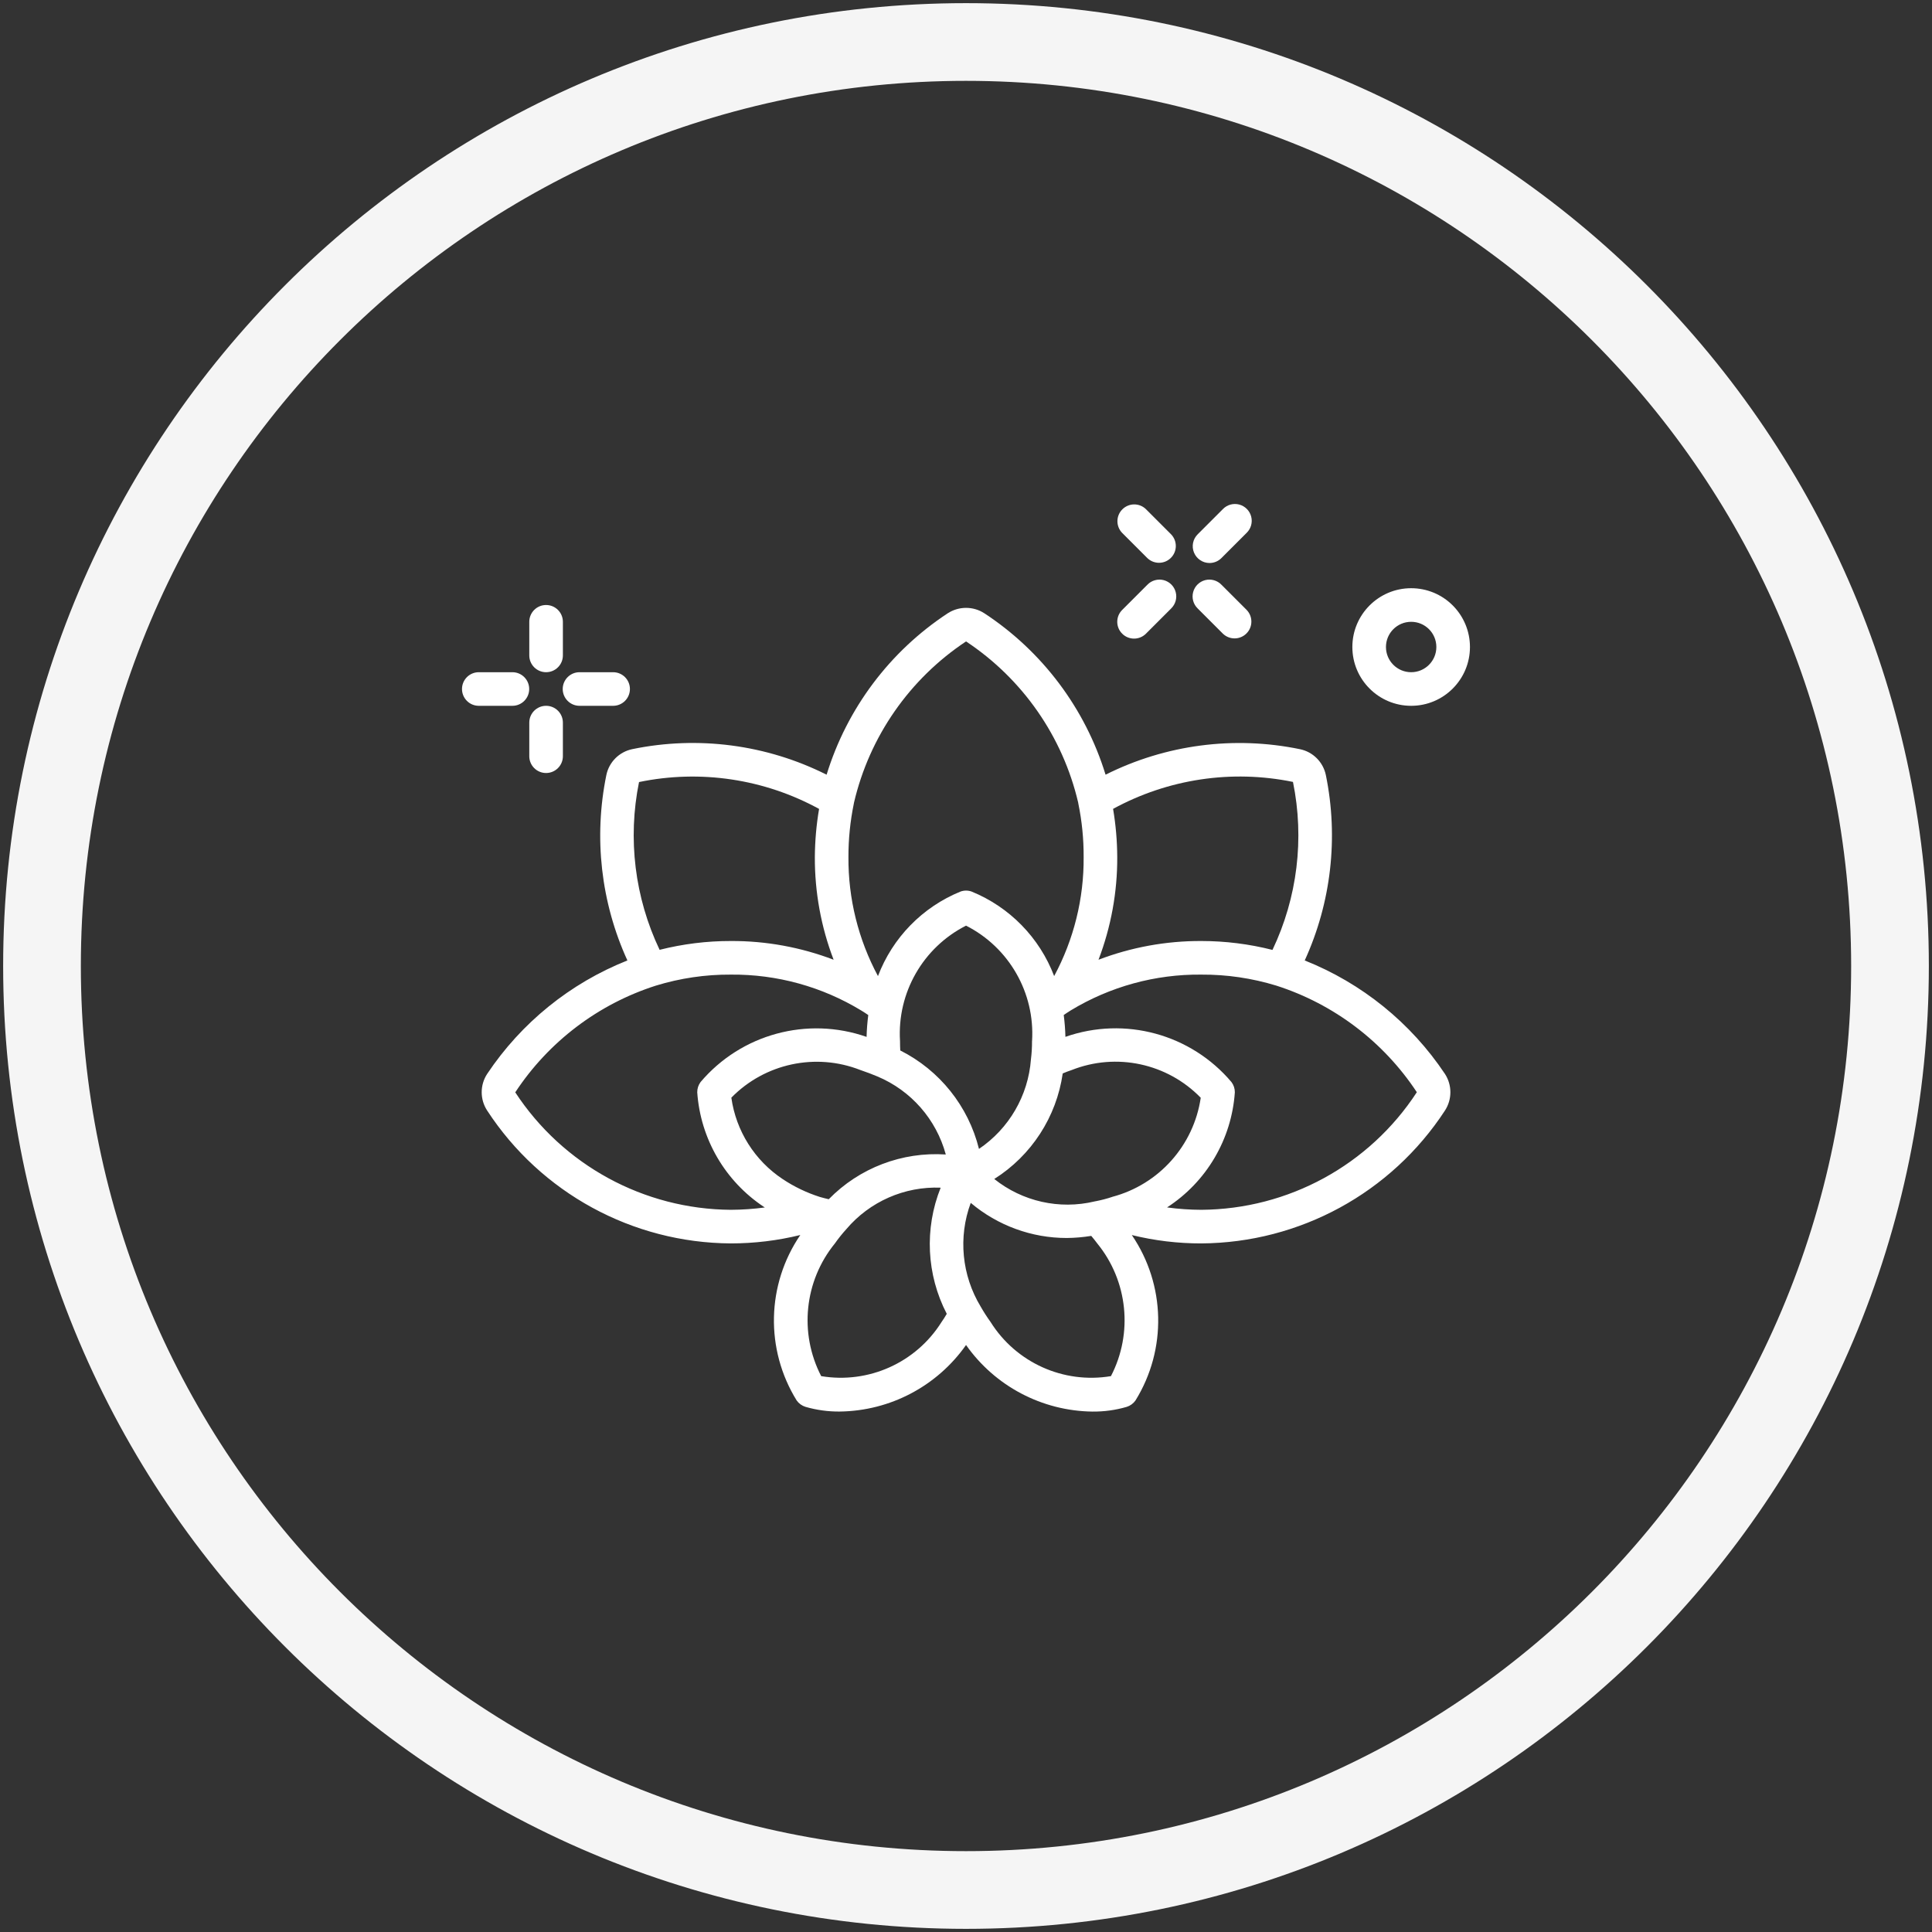<?xml version="1.0" encoding="UTF-8"?>
<svg xmlns="http://www.w3.org/2000/svg" width="46" height="46" viewBox="0 0 46 46" fill="none">
  <rect x="0" y="0" width="46" height="46" fill="#333333" stroke="none"/>
  <path d="M23 45C35.15 45 45 35.15 45 23C45 10.85 35.15 1 23 1C10.85 1 1 10.85 1 23C1 35.15 10.85 45 23 45Z" stroke="#F5F5F5" stroke-width="1.85" stroke-miterlimit="10"></path>
  <path d="M31.065 22.868C31.696 21.487 31.872 19.941 31.568 18.454C31.503 18.144 31.262 17.902 30.952 17.838C29.385 17.514 27.754 17.728 26.323 18.445C25.838 16.867 24.817 15.508 23.437 14.602C23.172 14.43 22.831 14.43 22.565 14.602C21.186 15.508 20.166 16.867 19.681 18.445C18.251 17.727 16.62 17.513 15.053 17.837C14.743 17.902 14.501 18.144 14.437 18.453C14.132 19.941 14.307 21.487 14.938 22.868C13.576 23.409 12.411 24.352 11.598 25.571C11.426 25.835 11.426 26.176 11.598 26.44C12.878 28.403 15.058 29.592 17.401 29.605C17.959 29.605 18.514 29.538 19.055 29.405C18.25 30.585 18.216 32.129 18.968 33.344C19.019 33.416 19.092 33.469 19.177 33.496C19.443 33.573 19.719 33.611 19.996 33.608C21.194 33.593 22.311 33.004 23.001 32.024C23.691 33.004 24.809 33.593 26.007 33.609C26.284 33.612 26.56 33.575 26.826 33.497C26.91 33.471 26.984 33.417 27.035 33.345C27.787 32.13 27.753 30.587 26.948 29.406C27.489 29.539 28.044 29.606 28.601 29.605C30.944 29.591 33.124 28.403 34.404 26.441C34.576 26.176 34.576 25.835 34.404 25.57C33.591 24.352 32.426 23.409 31.065 22.868ZM30.785 18.617C31.061 19.968 30.89 21.372 30.297 22.617C29.743 22.476 29.173 22.405 28.601 22.405C27.765 22.402 26.936 22.553 26.155 22.851C26.453 22.07 26.605 21.241 26.601 20.405C26.599 20.021 26.566 19.637 26.502 19.259C27.809 18.546 29.327 18.318 30.785 18.617H30.785ZM26.483 28.497C26.355 28.54 26.224 28.574 26.092 28.6C26.081 28.6 26.071 28.604 26.06 28.606C25.224 28.805 24.344 28.607 23.673 28.071C24.558 27.513 25.154 26.594 25.303 25.558C25.373 25.53 25.439 25.501 25.514 25.478C26.578 25.056 27.791 25.316 28.589 26.137C28.422 27.273 27.594 28.201 26.484 28.496L26.483 28.497ZM19.732 28.553C19.661 28.535 19.594 28.522 19.518 28.498C19.206 28.398 18.909 28.256 18.636 28.074C17.97 27.633 17.524 26.927 17.413 26.135C18.212 25.319 19.423 25.059 20.486 25.477C20.633 25.526 20.776 25.582 20.891 25.63C21.691 25.965 22.292 26.651 22.519 27.488C21.479 27.419 20.461 27.807 19.733 28.552L19.732 28.553ZM24.572 24.786C24.573 24.933 24.564 25.079 24.546 25.224C24.481 26.086 24.025 26.871 23.309 27.355C23.056 26.338 22.372 25.482 21.435 25.011C21.431 24.941 21.429 24.866 21.429 24.786C21.358 23.639 21.976 22.559 23.001 22.039C24.026 22.559 24.644 23.639 24.573 24.786L24.572 24.786ZM23.001 15.272C24.348 16.164 25.303 17.537 25.671 19.11C25.671 19.118 25.673 19.127 25.675 19.135C25.761 19.553 25.803 19.978 25.801 20.405C25.809 21.394 25.567 22.369 25.099 23.24C24.751 22.325 24.038 21.596 23.132 21.227C23.047 21.197 22.955 21.197 22.871 21.227C21.964 21.596 21.252 22.325 20.904 23.24C20.436 22.369 20.194 21.394 20.201 20.405C20.2 19.978 20.243 19.553 20.329 19.135C20.33 19.127 20.332 19.12 20.333 19.112C20.7 17.539 21.655 16.165 23.001 15.272ZM15.216 18.62C16.675 18.318 18.195 18.545 19.502 19.26C19.437 19.639 19.404 20.021 19.401 20.405C19.398 21.241 19.549 22.07 19.848 22.851C19.067 22.553 18.237 22.401 17.401 22.405C16.829 22.404 16.259 22.475 15.705 22.615C15.113 21.372 14.941 19.97 15.215 18.62H15.216ZM12.268 26.008C13.061 24.803 14.243 23.906 15.617 23.467C16.195 23.29 16.797 23.201 17.401 23.205C18.497 23.195 19.574 23.492 20.51 24.062C20.567 24.095 20.619 24.132 20.673 24.168C20.651 24.34 20.637 24.514 20.633 24.688C19.221 24.194 17.649 24.621 16.681 25.762C16.628 25.833 16.6 25.919 16.601 26.007C16.677 27.114 17.264 28.123 18.189 28.736C18.196 28.741 18.205 28.744 18.211 28.749C17.943 28.785 17.672 28.804 17.401 28.805C15.33 28.791 13.403 27.741 12.268 26.008ZM19.552 32.765C19.022 31.74 19.15 30.499 19.879 29.605C19.962 29.486 20.054 29.372 20.152 29.264C20.709 28.608 21.537 28.244 22.397 28.278C22.006 29.253 22.059 30.35 22.542 31.282C22.502 31.348 22.465 31.412 22.417 31.478C21.809 32.446 20.679 32.953 19.552 32.765ZM26.451 32.765C25.323 32.954 24.192 32.445 23.585 31.476C23.5 31.358 23.421 31.236 23.349 31.109C22.899 30.365 22.811 29.456 23.113 28.64C23.753 29.18 24.564 29.477 25.401 29.476C25.596 29.474 25.79 29.457 25.982 29.426C26.03 29.486 26.079 29.54 26.127 29.608C26.854 30.501 26.982 31.742 26.451 32.765ZM28.601 28.805C28.329 28.804 28.057 28.785 27.787 28.748C28.726 28.14 29.324 27.125 29.401 26.008C29.402 25.92 29.374 25.834 29.321 25.764C28.354 24.62 26.781 24.192 25.367 24.687C25.363 24.513 25.349 24.339 25.327 24.167C25.383 24.13 25.435 24.092 25.494 24.057C26.43 23.49 27.506 23.194 28.601 23.205C29.207 23.201 29.809 23.29 30.388 23.467C31.76 23.907 32.94 24.802 33.734 26.005C32.602 27.741 30.674 28.792 28.601 28.805Z" fill="white"></path>
  <path d="M12.602 18.005C12.602 18.226 12.781 18.405 13.002 18.405C13.223 18.405 13.402 18.226 13.402 18.005V17.205C13.402 16.984 13.223 16.805 13.002 16.805C12.781 16.805 12.602 16.984 12.602 17.205V18.005Z" fill="white"></path>
  <path d="M13.002 14.405C12.781 14.405 12.602 14.584 12.602 14.805V15.605C12.602 15.826 12.781 16.005 13.002 16.005C13.223 16.005 13.402 15.826 13.402 15.605V14.805C13.402 14.584 13.223 14.405 13.002 14.405Z" fill="white"></path>
  <path d="M12.6 16.405C12.6 16.184 12.421 16.005 12.2 16.005H11.4C11.179 16.005 11 16.184 11 16.405C11 16.626 11.179 16.805 11.4 16.805H12.2C12.421 16.805 12.6 16.626 12.6 16.405Z" fill="white"></path>
  <path d="M13.798 16.805H14.598C14.819 16.805 14.998 16.626 14.998 16.405C14.998 16.184 14.819 16.005 14.598 16.005H13.798C13.578 16.005 13.398 16.184 13.398 16.405C13.398 16.626 13.578 16.805 13.798 16.805Z" fill="white"></path>
  <path d="M27.318 13.288C27.475 13.439 27.724 13.437 27.878 13.283C28.033 13.129 28.035 12.879 27.883 12.722L27.283 12.122C27.126 11.97 26.877 11.973 26.723 12.127C26.568 12.281 26.566 12.531 26.718 12.688L27.318 13.288Z" fill="white"></path>
  <path d="M28.517 14.488L29.117 15.088C29.274 15.239 29.523 15.237 29.677 15.083C29.832 14.929 29.834 14.679 29.682 14.522L29.082 13.922C28.982 13.818 28.833 13.777 28.693 13.813C28.553 13.85 28.444 13.959 28.408 14.099C28.371 14.239 28.413 14.387 28.517 14.488Z" fill="white"></path>
  <path d="M28.798 13.405C28.904 13.405 29.006 13.363 29.081 13.288L29.681 12.688C29.785 12.587 29.827 12.439 29.79 12.299C29.754 12.159 29.644 12.05 29.505 12.013C29.365 11.976 29.216 12.018 29.116 12.122L28.516 12.722C28.401 12.836 28.367 13.008 28.429 13.158C28.491 13.307 28.637 13.405 28.798 13.405Z" fill="white"></path>
  <path d="M26.719 15.088C26.875 15.244 27.128 15.244 27.284 15.088L27.884 14.488C27.988 14.387 28.03 14.239 27.993 14.099C27.957 13.959 27.848 13.85 27.708 13.813C27.568 13.777 27.419 13.818 27.319 13.922L26.719 14.522C26.562 14.678 26.562 14.932 26.719 15.088Z" fill="white"></path>
  <path d="M33.599 14.005C32.826 14.005 32.199 14.632 32.199 15.405C32.199 16.178 32.826 16.805 33.599 16.805C34.372 16.805 34.999 16.178 34.999 15.405C34.999 15.034 34.852 14.678 34.589 14.415C34.327 14.152 33.971 14.005 33.599 14.005ZM33.599 16.005C33.268 16.005 32.999 15.736 32.999 15.405C32.999 15.073 33.268 14.805 33.599 14.805C33.931 14.805 34.199 15.073 34.199 15.405C34.199 15.736 33.931 16.005 33.599 16.005Z" fill="white"></path>
</svg>
